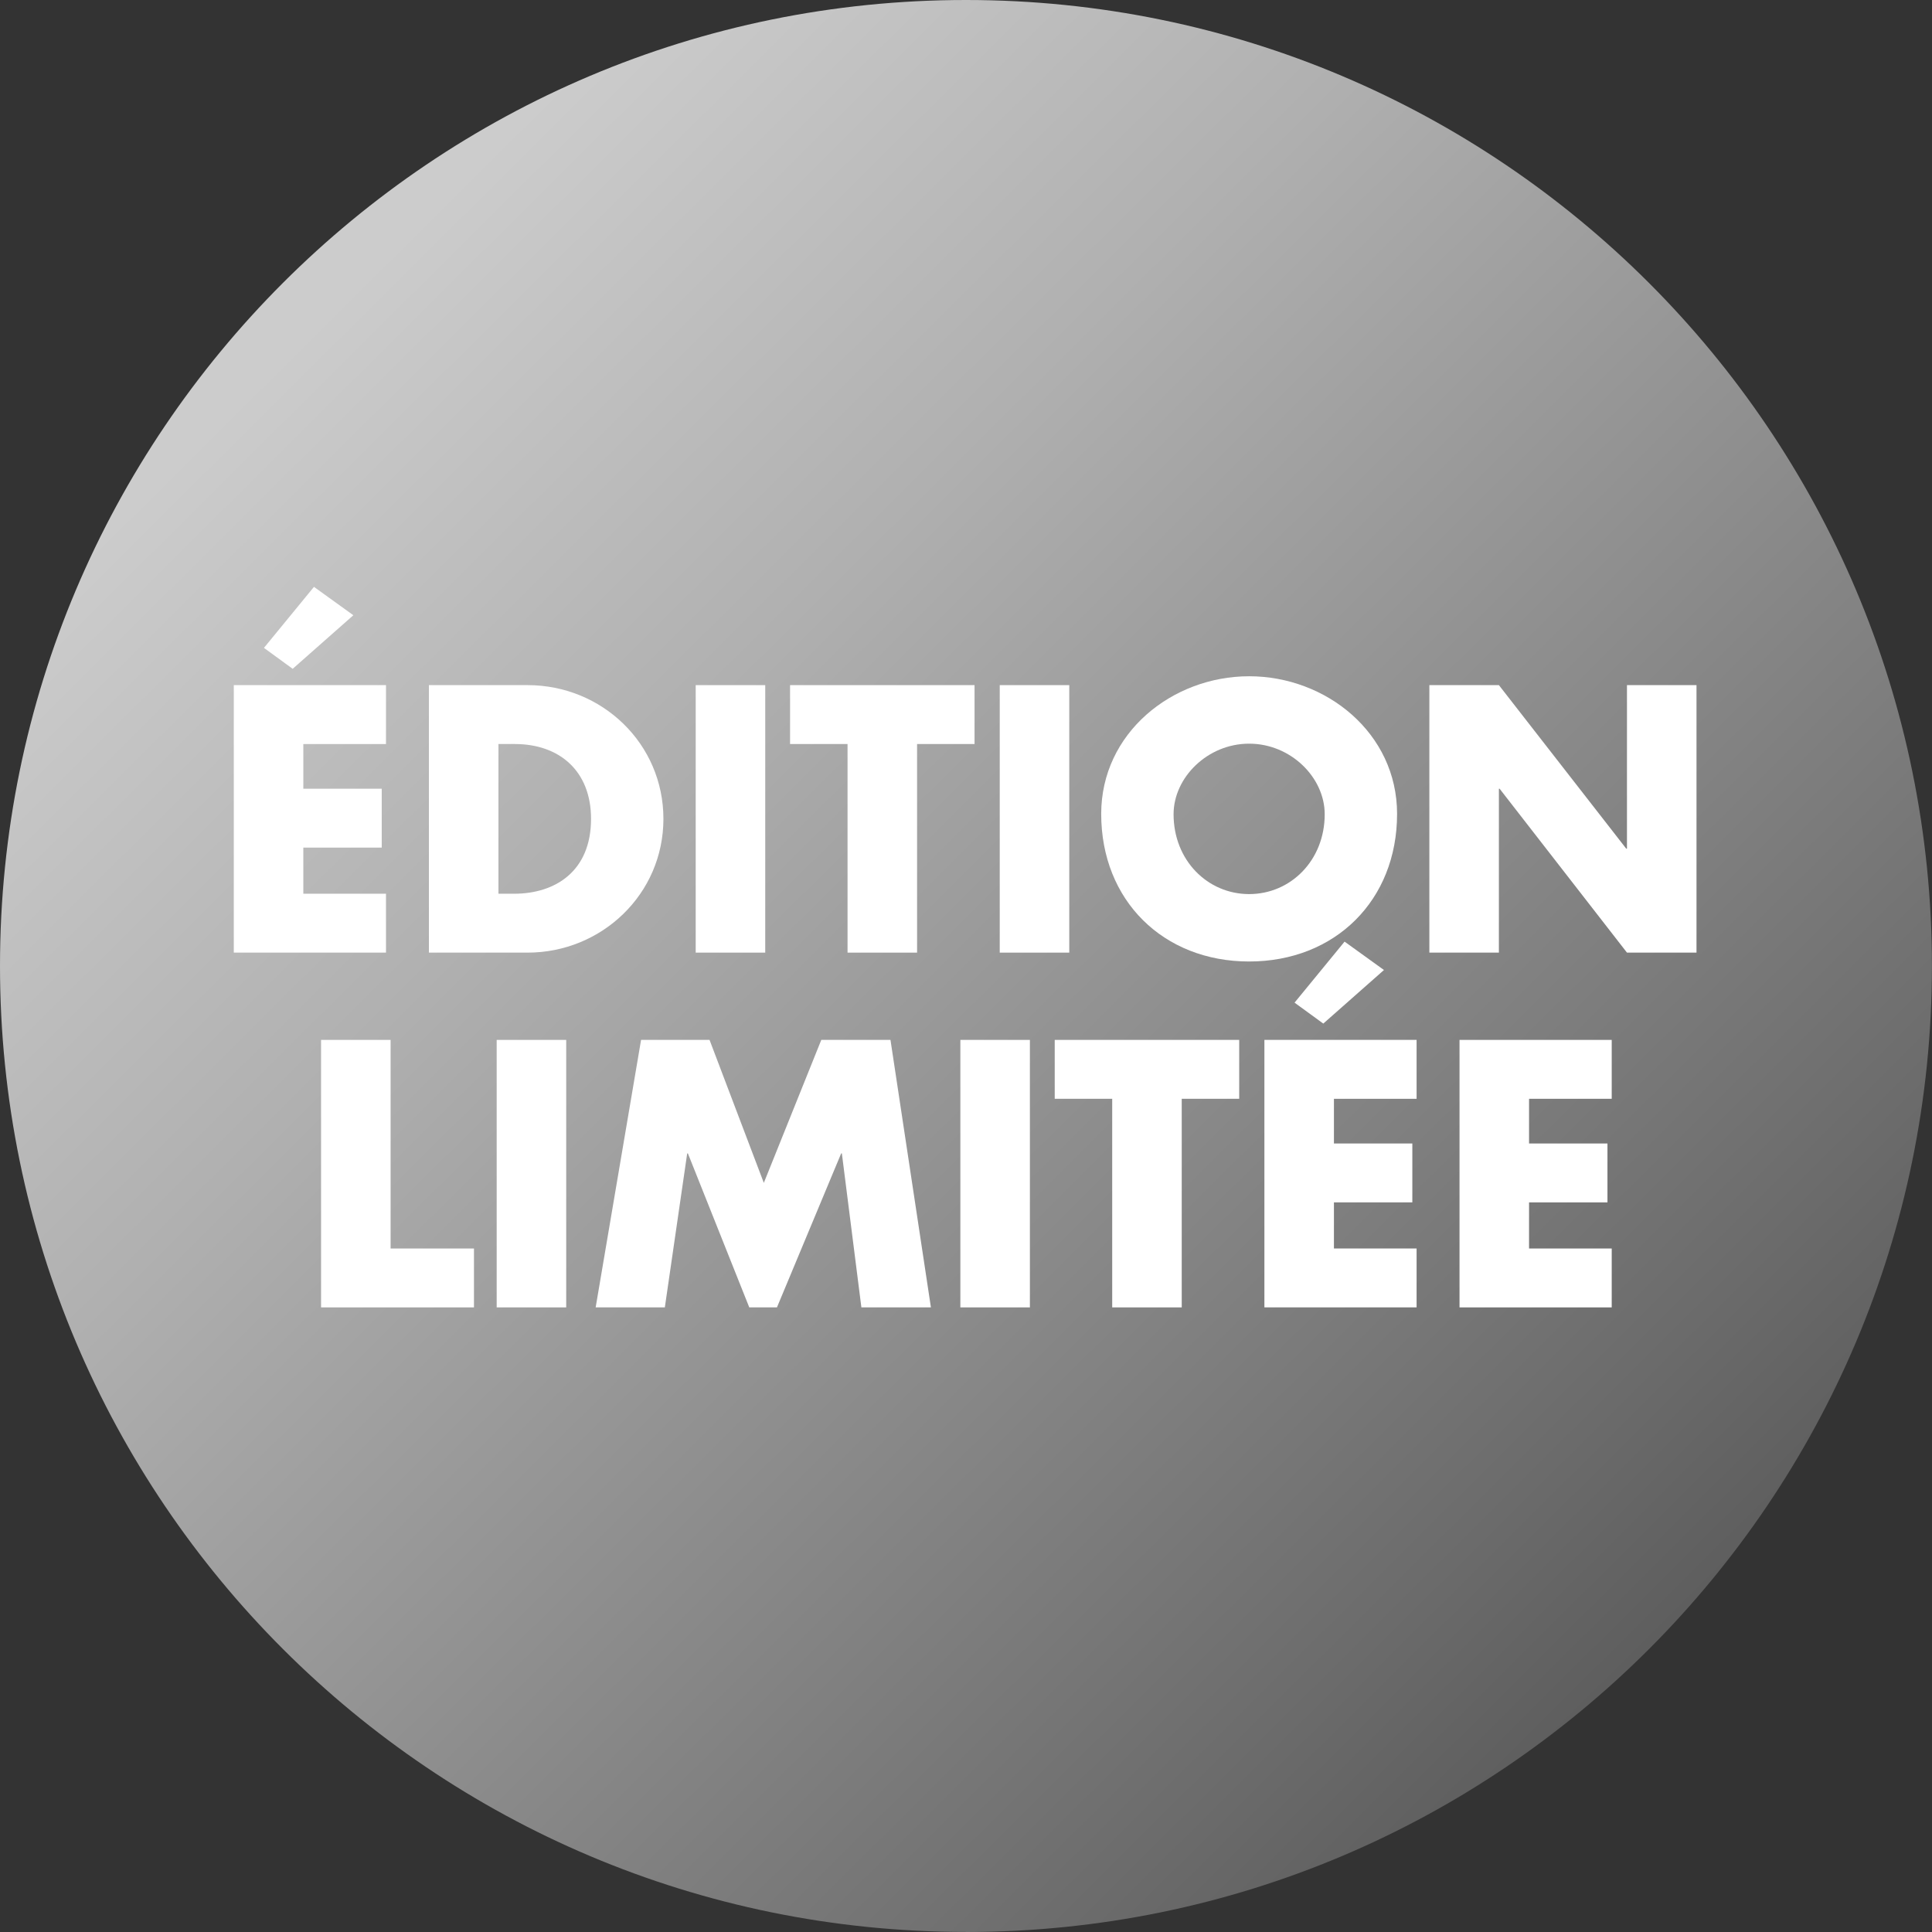 <?xml version="1.0" encoding="UTF-8"?>
<svg id="AK_2024_BADGES" data-name="AK 2024 BADGES" xmlns="http://www.w3.org/2000/svg" xmlns:xlink="http://www.w3.org/1999/xlink" viewBox="0 0 272.29 272.29">
  <rect x="0" y="0" width="272.29" height="272.29" fill="#333333" stroke="none"/>
  <defs>
    <style>
      .cls-1 {
        fill: #fff;
      }

      .cls-2 {
        fill: url(#Unbenannter_Verlauf_114);
      }
    </style>
    <linearGradient id="Unbenannter_Verlauf_114" data-name="Unbenannter Verlauf 114" x1="10.81" y1="10.06" x2="256.32" y2="257.04" gradientUnits="userSpaceOnUse">
      <stop offset=".14" stop-color="#ccc"/>
      <stop offset=".36" stop-color="#b0b0b0"/>
      <stop offset=".82" stop-color="#6b6b6b"/>
      <stop offset="1" stop-color="#4e4e4e"/>
    </linearGradient>
  </defs>
  <path class="cls-2" d="M136.14,272.29c75.19,0,136.14-60.95,136.14-136.14S211.33,0,136.14,0,0,60.95,0,136.14s60.95,136.14,136.14,136.14"/>
  <g>
    <path class="cls-1" d="M42.75,104.86v6.3h11.05v8.3h-11.05v6.5h11.65v8.3h-21.45v-37.7h21.45v8.3h-11.65ZM41.25,94.26l-4.05-2.95,7.05-8.6,5.55,4-8.55,7.55Z"/>
    <path class="cls-1" d="M60.45,96.56h13.9c10.5,0,19.15,8.25,19.15,18.85s-8.7,18.85-19.15,18.85h-13.9v-37.7ZM70.25,125.96h2.2c5.85,0,10.85-3.2,10.85-10.55,0-6.75-4.45-10.55-10.75-10.55h-2.3v21.1Z"/>
    <path class="cls-1" d="M107.85,134.26h-9.8v-37.7h9.8v37.7Z"/>
    <path class="cls-1" d="M129.25,134.26h-9.8v-29.4h-8.1v-8.3h26v8.3h-8.1v29.4Z"/>
    <path class="cls-1" d="M150.7,134.26h-9.8v-37.7h9.8v37.7Z"/>
    <path class="cls-1" d="M196.9,114.71c0,12.2-8.75,20.8-20.85,20.8s-20.85-8.6-20.85-20.8c0-11.4,10-19.4,20.85-19.4s20.85,8,20.85,19.4ZM165.4,114.76c0,6.5,4.8,11.25,10.65,11.25s10.65-4.75,10.65-11.25c0-5.2-4.8-9.95-10.65-9.95s-10.65,4.75-10.65,9.95Z"/>
    <path class="cls-1" d="M201.45,96.56h9.8l17.95,23.05h.1v-23.05h9.8v37.7h-9.8l-17.95-23.1h-.1v23.1h-9.8v-37.7Z"/>
    <path class="cls-1" d="M55.05,175.96h11.75v8.3h-21.55v-37.7h9.8v29.4Z"/>
    <path class="cls-1" d="M79.8,184.26h-9.8v-37.7h9.8v37.7Z"/>
    <path class="cls-1" d="M90.35,146.56h9.65l7.65,20.15,8.1-20.15h9.75l5.7,37.7h-9.8l-2.75-21.7h-.1l-9.05,21.7h-3.9l-8.65-21.7h-.1l-3.15,21.7h-9.75l6.4-37.7Z"/>
    <path class="cls-1" d="M145.15,184.26h-9.8v-37.7h9.8v37.7Z"/>
    <path class="cls-1" d="M166.55,184.26h-9.8v-29.4h-8.1v-8.3h26v8.3h-8.1v29.4Z"/>
    <path class="cls-1" d="M188,154.86v6.3h11.05v8.3h-11.05v6.5h11.65v8.3h-21.45v-37.7h21.45v8.3h-11.65ZM186.5,144.26l-4.05-2.95,7.05-8.6,5.55,4-8.55,7.55Z"/>
    <path class="cls-1" d="M215.5,154.86v6.3h11.05v8.3h-11.05v6.5h11.65v8.3h-21.45v-37.7h21.45v8.3h-11.65Z"/>
  </g>
</svg>